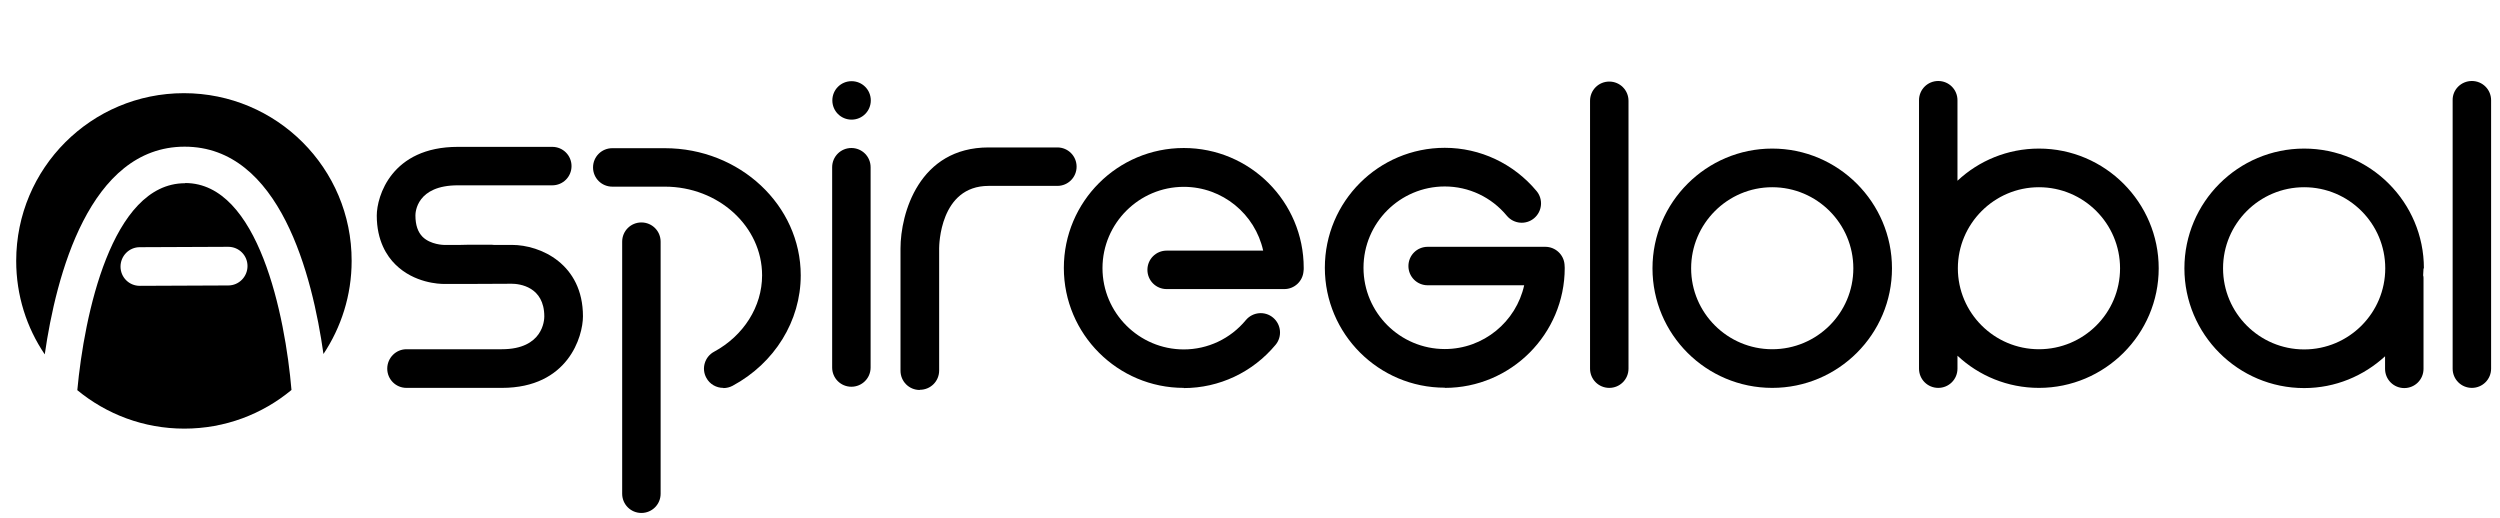 <svg width="463" height="96" viewBox="0 0 463 96" fill="none" xmlns="http://www.w3.org/2000/svg">
<path d="M267.575 71.8C255.34 71.8 245.362 61.858 245.362 49.588C245.362 37.318 255.305 27.375 267.575 27.375C274.133 27.375 280.338 30.302 284.569 35.379C285.838 36.895 285.627 39.152 284.111 40.421C282.595 41.69 280.338 41.479 279.069 39.962C276.213 36.507 272.017 34.533 267.575 34.533C259.289 34.533 252.52 41.267 252.52 49.588C252.52 57.909 259.289 64.643 267.575 64.643C274.767 64.643 280.796 59.566 282.277 52.832H264.401C262.427 52.832 260.84 51.245 260.84 49.271C260.84 47.296 262.427 45.71 264.401 45.71H286.191C288.06 45.71 289.611 47.155 289.752 48.989C289.752 49.2 289.787 49.412 289.787 49.623C289.787 61.858 279.844 71.836 267.575 71.836V71.8Z" fill="#000000"/>
<path d="M298.037 71.836C296.063 71.836 294.476 70.249 294.476 68.275V18.667C294.476 16.692 296.063 15.106 298.037 15.106C300.012 15.106 301.598 16.692 301.598 18.667V68.275C301.598 70.249 300.012 71.836 298.037 71.836Z" fill="#000000"/>
<path d="M328.218 27.517C316.019 27.517 306.041 37.459 306.041 49.694C306.041 61.928 315.984 71.836 328.218 71.836C340.453 71.836 350.395 61.893 350.395 49.694C350.395 37.495 340.453 27.517 328.218 27.517ZM328.218 64.678C319.933 64.678 313.198 57.944 313.198 49.694C313.198 41.443 319.933 34.674 328.218 34.674C336.504 34.674 343.238 41.408 343.238 49.694C343.238 57.979 336.504 64.678 328.218 64.678Z" fill="#000000"/>
<path d="M377.614 27.517C371.797 27.517 366.473 29.773 362.524 33.475V18.561C362.524 16.587 360.937 15 358.963 15C356.989 15 355.402 16.587 355.402 18.561V68.275C355.402 70.249 356.989 71.836 358.963 71.836C360.937 71.836 362.524 70.249 362.524 68.275V65.877C366.473 69.579 371.797 71.836 377.614 71.836C389.814 71.836 399.792 61.893 399.792 49.694C399.792 37.495 389.849 27.517 377.614 27.517ZM377.614 64.678C369.329 64.678 362.595 57.944 362.595 49.694C362.595 41.443 369.329 34.674 377.614 34.674C385.9 34.674 392.634 41.408 392.634 49.694C392.634 57.979 385.9 64.678 377.614 64.678Z" fill="#000000"/>
<path d="M457.791 71.836C455.816 71.836 454.23 70.249 454.23 68.275V18.561C454.194 16.587 455.816 15 457.791 15C459.765 15 461.352 16.587 461.352 18.561V68.275C461.352 70.249 459.765 71.836 457.791 71.836Z" fill="#000000"/>
<path d="M448.906 49.694C448.906 37.459 438.963 27.517 426.728 27.517C414.494 27.517 404.551 37.459 404.551 49.694C404.551 61.928 414.494 71.871 426.728 71.871C432.511 71.871 437.764 69.614 441.713 65.983V68.31C441.713 70.284 443.3 71.871 445.274 71.871C447.249 71.871 448.835 70.284 448.835 68.31V51.527C448.835 51.351 448.835 51.175 448.765 50.998C448.765 50.575 448.835 50.152 448.835 49.729L448.906 49.694ZM426.728 64.713C418.443 64.713 411.709 57.979 411.709 49.694C411.709 41.408 418.443 34.674 426.728 34.674C435.014 34.674 441.748 41.408 441.748 49.694C441.748 57.979 435.014 64.713 426.728 64.713Z" fill="#000000"/>
<path d="M157.676 71.624C155.702 71.624 154.115 70.037 154.115 68.063V30.972C154.115 28.997 155.702 27.411 157.676 27.411C159.651 27.411 161.237 28.997 161.237 30.972V68.063C161.237 70.037 159.651 71.624 157.676 71.624Z" fill="#000000"/>
<path d="M157.711 22.157C159.686 22.157 161.272 20.571 161.272 18.596C161.272 16.622 159.686 15.035 157.711 15.035C155.737 15.035 154.15 16.622 154.15 18.596C154.15 20.571 155.737 22.157 157.711 22.157Z" fill="#000000"/>
<path d="M170.334 72.223C168.359 72.223 166.773 70.637 166.773 68.662V46.027C166.773 39.539 170.193 27.305 183.097 27.305H195.825C197.799 27.305 199.386 28.892 199.386 30.866C199.386 32.84 197.799 34.427 195.825 34.427H183.097C174.036 34.427 173.93 45.498 173.93 45.992V68.627C173.93 70.602 172.343 72.188 170.369 72.188L170.334 72.223Z" fill="#000000"/>
<path d="M219.236 71.836C207.002 71.836 197.024 61.893 197.024 49.623C197.024 37.353 206.966 27.411 219.236 27.411C231.506 27.411 241.449 37.353 241.449 49.623C241.449 49.764 241.449 50.046 241.413 50.223C241.272 52.091 239.721 53.537 237.852 53.537H216.063C214.089 53.537 212.502 51.95 212.502 49.976C212.502 48.001 214.089 46.415 216.063 46.415H233.939C232.458 39.681 226.429 34.603 219.236 34.603C210.951 34.603 204.181 41.373 204.181 49.658C204.181 57.944 210.951 64.713 219.236 64.713C223.679 64.713 227.874 62.739 230.73 59.284C232 57.768 234.256 57.556 235.772 58.825C237.288 60.095 237.5 62.351 236.23 63.867C232 68.945 225.794 71.871 219.236 71.871V71.836Z" fill="#000000"/>
<path d="M118.787 95C116.812 95 115.226 93.413 115.226 91.439V44.758C115.226 42.783 116.812 41.197 118.787 41.197C120.761 41.197 122.348 42.783 122.348 44.758V91.439C122.348 93.413 120.761 95 118.787 95Z" fill="#000000"/>
<path d="M133.948 71.836C132.678 71.836 131.444 71.166 130.81 69.967C129.858 68.239 130.528 66.053 132.255 65.137C137.72 62.175 141.14 56.781 141.14 50.998C141.14 41.937 133.066 34.568 123.123 34.568H113.392C111.418 34.568 109.831 32.981 109.831 31.007C109.831 29.033 111.418 27.446 113.392 27.446H123.123C137.015 27.446 148.297 38.023 148.297 50.998C148.297 59.425 143.467 67.252 135.675 71.448C135.146 71.73 134.547 71.871 133.983 71.871L133.948 71.836Z" fill="#000000"/>
<path d="M94.811 45.357H91.462C91.462 45.357 91.18 45.322 91.039 45.322H86.843L85.257 45.357C85.186 45.357 85.151 45.357 85.08 45.357H82.189C82.189 45.357 79.756 45.322 78.275 43.876C77.394 42.995 76.936 41.69 76.936 39.892C76.936 39.328 77.147 34.321 84.798 34.321H102.286C104.26 34.321 105.847 32.735 105.847 30.76C105.847 28.786 104.26 27.199 102.286 27.199H84.798C72.458 27.199 69.778 36.401 69.778 39.927C69.778 44.581 71.647 47.437 73.234 48.989C76.724 52.444 81.413 52.585 82.189 52.585H86.914L94.776 52.55C96.186 52.55 100.805 53.078 100.805 58.614C100.805 59.249 100.594 64.678 92.943 64.678H75.278C73.304 64.678 71.718 66.3 71.718 68.275C71.718 70.249 73.304 71.836 75.278 71.836H92.943C105.248 71.836 107.963 62.281 107.963 58.579C107.963 48.883 100.1 45.357 94.811 45.357Z" fill="#000000"/>
<path d="M34.168 27.164H34.203C51.867 27.164 57.861 51.069 59.906 65.56C63.185 60.624 65.124 54.7 65.124 48.319C65.159 31.148 51.233 17.256 34.062 17.256C16.892 17.256 3 31.148 3 48.319C3 54.736 4.939 60.694 8.289 65.63C10.369 51.104 16.539 27.199 34.168 27.164Z" fill="#000000"/>
<path d="M34.238 33.934C20.629 33.969 15.587 58.508 14.318 72.259C19.712 76.701 26.587 79.381 34.133 79.381C41.678 79.381 48.588 76.701 53.983 72.223C52.819 58.543 47.883 33.898 34.309 33.898L34.238 33.934ZM42.277 52.867L25.882 52.937C23.908 52.937 22.321 51.351 22.321 49.376C22.321 47.402 23.908 45.78 25.882 45.78L42.277 45.71C44.252 45.71 45.838 47.296 45.838 49.271C45.838 51.245 44.252 52.867 42.277 52.867Z" fill="#000000"/>
</svg>
